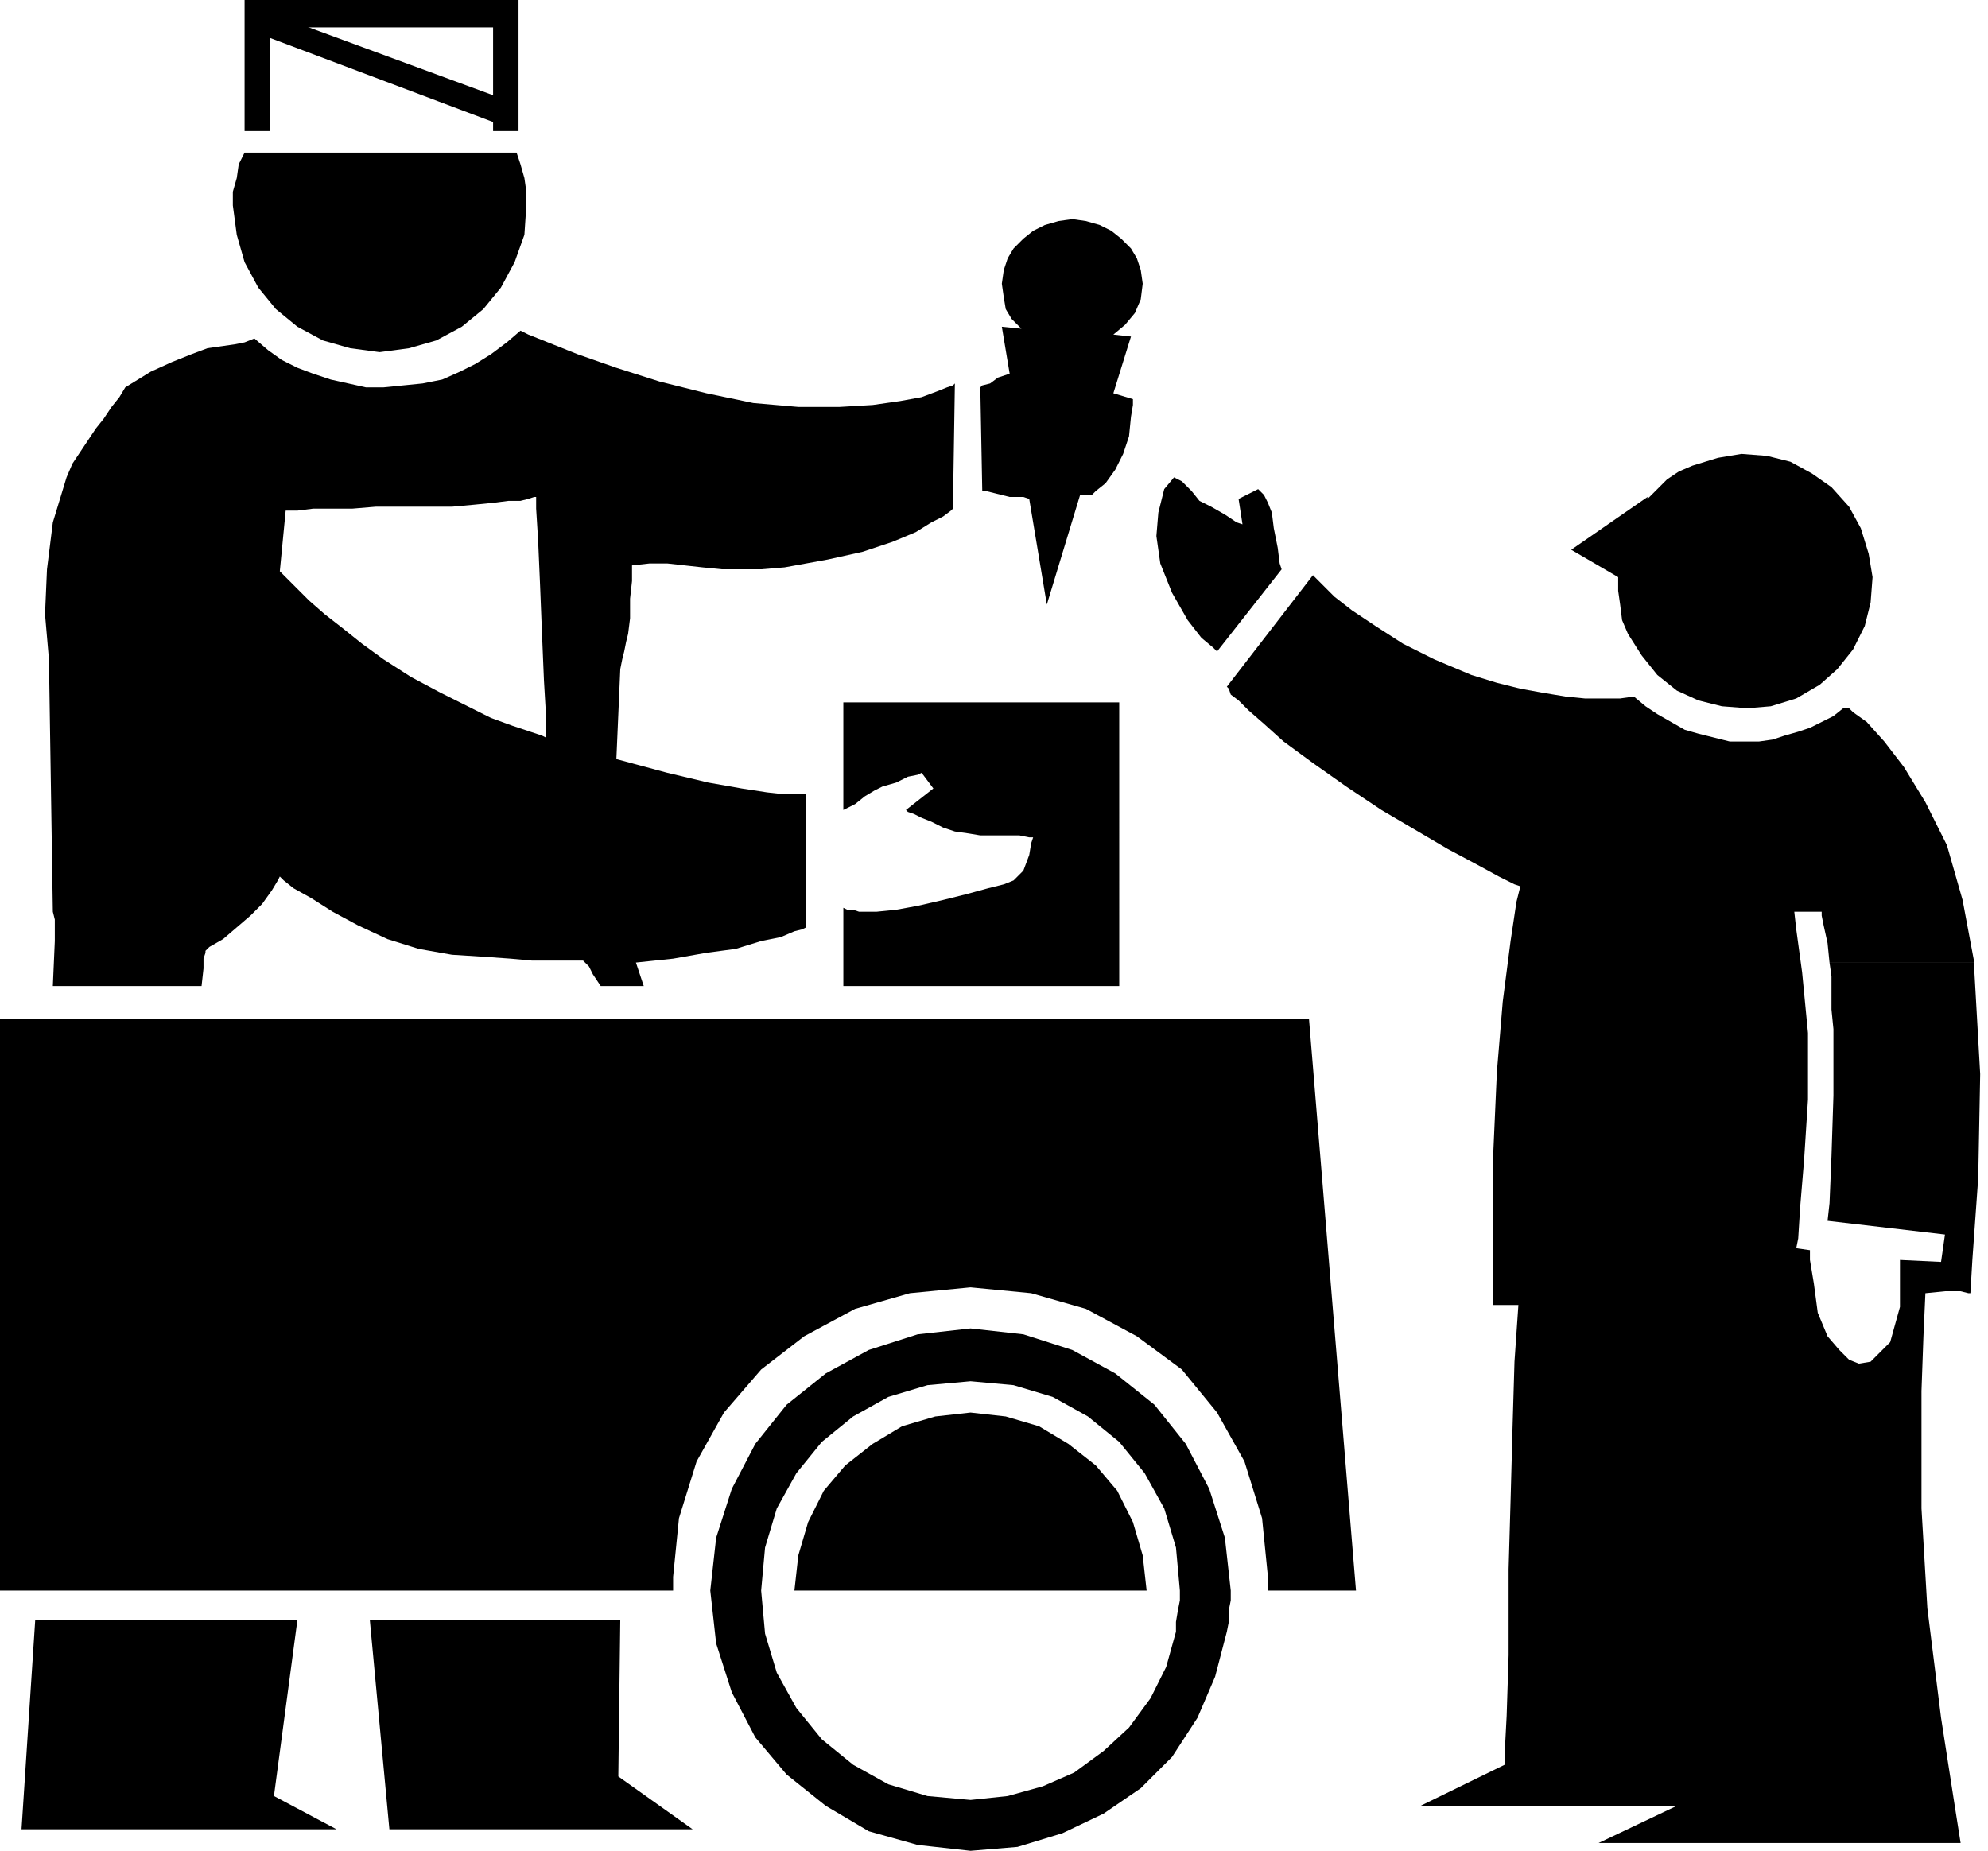 <svg xmlns="http://www.w3.org/2000/svg" width="97.536" height="90.816" fill-rule="evenodd" stroke-linecap="round" preserveAspectRatio="none" viewBox="0 0 1016 946"><style>.pen1{stroke:none}.brush2{fill:#000}</style><path d="M265 0v67h-13V14H138v53h-13V0h140z" class="pen1 brush2"/><path d="m129 16-1-13 133 49-2 13-130-49zm135 62 2 6 2 7 1 7v7l-1 15-5 14-7 13-9 11-11 9-13 7-14 4-15 2-15-2-14-4-13-7-11-9-9-11-7-13-4-14-2-15v-7l2-7 1-7 3-6h139zm167 281v55l6-3 5-4 5-3 4-2 7-2 6-3 5-1 2-1 6 8-14 11 1 1 3 1 4 2 5 2 6 3 6 2 7 1 6 1h20l5 1h2l-1 3-1 6-3 8-5 5-5 2-8 2-11 3-12 3-13 3-11 2-10 1h-9l-3-1h-3l-2-1v40h141V359H431zM11 935h161l-32-17 12-90H18l-7 107z" class="pen1 brush2"/><path d="m105 486 2-2 7-4 7-6 7-6 6-6 5-7 3-5 1-2 2 2 5 4 9 5 11 7 13 7 15 7 16 5 17 3 16 1 14 1 11 1h26l1 1 2 2 2 4 4 6h22l-1-3-1-3-1-3-1-3 19-2 17-3 15-2 13-4 10-2 7-3 4-1 2-1v-68h-11l-9-1-13-2-17-3-21-5-26-7 2-46 1-5 1-4 1-5 1-4h-44l1 24 1 17v12l-2-1-6-2-9-3-11-4-12-6-14-7-15-8-14-9-11-8-10-8-9-7-8-7-6-6-5-5-3-3-1-1 3-31h6l8-1h20l12-1h39l11-1 10-1 8-1h6l4-1 3-1h1v6l1 16 1 23 1 25h44l1-8v-10l1-9v-8l9-1h9l9 1 9 1 10 1h20l12-1 22-4 18-4 15-5 12-5 8-5 6-3 4-3 1-1 1-64-1 1-3 1-5 2-8 3-11 2-14 2-17 1h-21l-23-2-24-5-24-6-22-7-20-7-15-6-10-4-4-2-7 6-8 6-8 5-8 4-9 4-10 2-10 1-10 1h-9l-9-2-9-2-9-3-8-3-8-4-7-5-7-6-5 2-5 1-7 1-7 1-8 3-10 4-11 5-13 8-3 5-4 5-4 6-4 5-4 6-4 6-4 6-3 7-7 23-3 24-1 23 2 23 2 129 1 4v11l-1 23h76l1-9v-5l1-3v-1zm84 342 10 107h155l-38-27 1-80H189zm155-22 3-30 9-29 14-25 19-22 22-17 26-14 28-8 31-3 31 3 28 8 26 14 23 17 18 22 14 25 9 29 3 30v7h45l-24-292H0v292h344v-7z" class="pen1 brush2"/><path d="m586 813-2-18-5-17-8-16-11-13-14-11-15-9-17-5-18-2-18 2-17 5-15 9-14 11-11 13-8 16-5 17-2 18h180z" class="pen1 brush2"/><path d="m496 920-22-2-20-6-18-10-16-13-13-16-10-18-6-20-2-22 2-22 6-20 10-18 13-16 16-13 18-10 20-6 22-2 22 2 20 6 18 10 16 13 13 16 10 18 6 20 2 22v5l-1 5-1 6v5h26l1-5v-6l1-5v-5l-3-27-8-25-12-23-16-20-20-16-22-12-25-8-27-3-27 3-25 8-22 12-20 16-16 20-12 23-8 25-3 27 3 27 8 25 12 23 16 19 20 16 22 13 25 7 27 3 24-2 23-7 21-10 19-13 16-16 13-20 9-21 6-23h-26l-5 18-8 16-11 15-13 12-15 11-16 7-18 5-19 2zm82-748-9-1 6-5 5-6 3-7 1-8-1-7-2-6-3-5-5-5-5-4-6-3-7-2-7-1-7 1-7 2-6 3-5 4-5 5-3 5-2 6-1 7 1 7 1 6 3 5 5 5-10-1 4 24-6 2-4 3-4 1-1 1 1 53h2l4 1 8 2h7l3 1 9 54 17-56h6l2-2 5-4 5-7 4-8 3-9 1-10 1-6v-3l-10-3 9-29zm225 109 39-27v1l5-5 5-5 6-4 7-3 13-4 12-2 13 1 12 3 11 6 10 7 9 10 6 11 4 13 2 12-1 13-3 12-6 12-8 10-9 8-12 7-13 4-12 1-13-1-12-3-11-5-10-8-8-10-7-11-3-7-1-8-1-7v-7l-24-14z" class="pen1 brush2"/><path d="m671 294 1 1 4 4 6 6 9 7 12 8 14 9 16 8 19 8 13 4 12 3 11 2 12 2 10 1h18l7-1 6 5 6 4 7 4 7 4 7 2 8 2 8 2h15l7-1 6-2 7-2 6-2 6-3 6-3 5-4h3l2 2 7 5 9 10 10 13 11 18 11 22 8 28 6 32h-74l-1-10-2-9-1-5v-2h-14l1 9 3 22 3 31v34l-2 31-2 24-1 16-1 5 7 1v5l2 12 2 15 5 12 6 7 5 5 5 2 6-1 10-10 5-18v-24l21 1 2-14-60-7 1-9 1-24 1-31v-34l-1-10v-17l-1-7h74v4l3 53-1 53-3 42-1 17h-1l-4-1h-8l-10 1-1 22-1 28v60l3 51 7 56 7 45 3 19H817l40-19H726l43-21v-6l1-19 1-31v-44l1-35 1-37 1-34 2-29h-13v-74l2-45 3-36 4-31 3-20 2-8-3-1-8-4-11-6-15-8-17-10-17-10-18-12-17-12-15-11-10-9-8-7-5-5-4-3-1-3-1-1 44-57zm-16-3-1-3-1-8-2-10-1-8-2-5-2-4-2-2-1-1-10 5 2 13-3-1-6-4-7-4-6-3-4-5-5-5-4-2-5 6-3 12-1 12 2 14 6 15 8 14 7 9 6 5 2 2 33-42z" class="pen1 brush2"/></svg>
